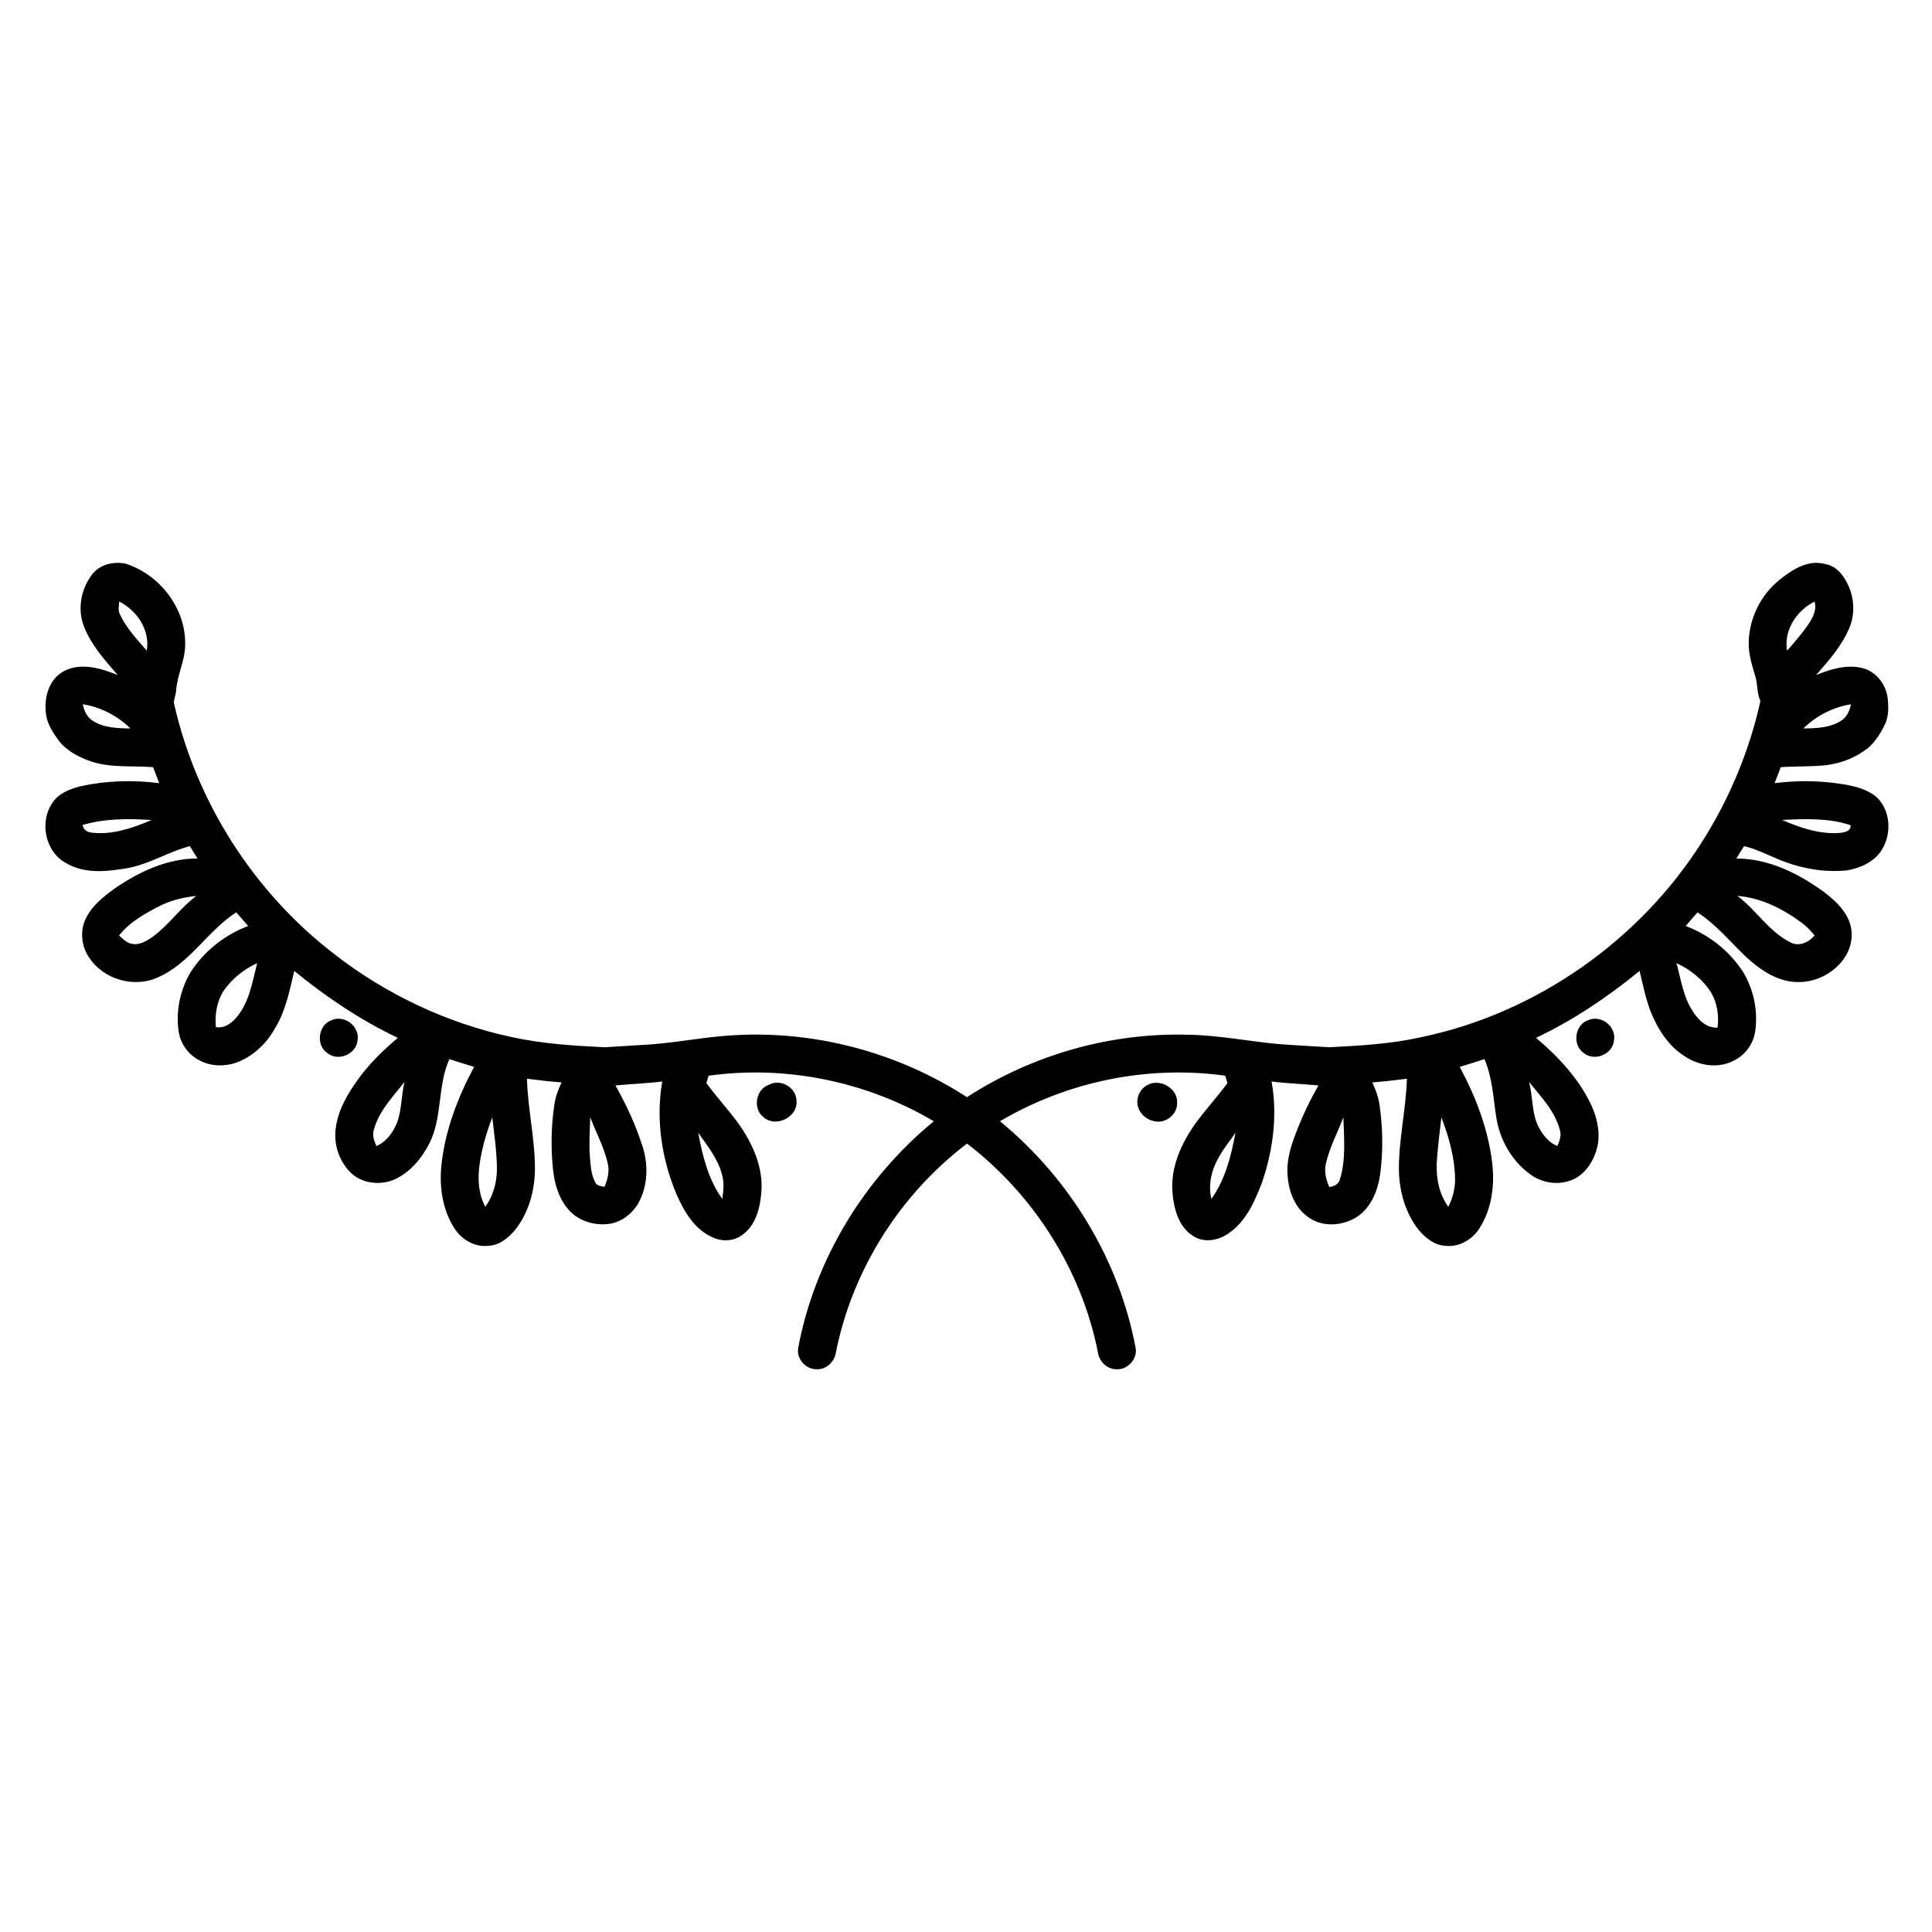 <?xml version="1.0" encoding="UTF-8"?>
<!-- Uploaded to: ICON Repo, www.iconrepo.com, Generator: ICON Repo Mixer Tools -->
<svg fill="#000000" width="800px" height="800px" version="1.1" viewBox="144 144 512 512" xmlns="http://www.w3.org/2000/svg">
 <g>
  <path d="m168.37 296.31c1.961-2.734 5.719-3.59 8.879-2.941 9.066 2.867 16.02 11.82 15.824 21.445 0.004 4.203-2.109 8.012-2.387 12.176-0.082 1.117-0.602 2.168-0.602 3.293 5.863 26.164 21.125 50.098 42.375 66.457 13.805 10.781 30.059 18.449 47.191 22.102 8.094 1.781 16.387 2.293 24.641 2.691 4.184-0.242 8.363-0.508 12.547-0.777 7.234-0.578 14.367-2.023 21.617-2.41 21.66-1.285 43.609 4.613 61.797 16.418 17.316-11.242 38.039-17.141 58.68-16.547 7.961 0.121 15.785 1.711 23.691 2.453 4.527 0.344 9.066 0.57 13.602 0.863 8.07-0.406 16.195-0.855 24.113-2.606 30.59-6.281 58.188-25.598 74.828-51.996 7.195-11.379 12.461-23.988 15.359-37.137-0.949-2.051-0.688-4.375-1.336-6.5-0.852-2.926-1.816-5.891-1.77-8.977 0.117-6.398 3.152-12.633 8.152-16.641 3.301-2.668 7.516-5.41 11.953-4.238 1.73 0.273 3.277 1.246 4.375 2.594 3.188 3.902 4.191 9.562 2.242 14.25-1.957 4.816-5.481 8.754-8.863 12.621 3.781-1.539 7.957-2.844 12.062-1.91 3.707 0.816 6.457 4.262 6.902 7.965 0.277 2.418 0.312 4.996-0.809 7.231-1.125 2.215-2.473 4.41-4.383 6.043-3.121 2.477-6.961 4.008-10.906 4.519-4.055 0.473-8.152 0.277-12.223 0.555-0.543 1.418-1.086 2.828-1.637 4.238 6.106-0.785 12.332-0.691 18.41 0.328 3.027 0.523 6.164 1.312 8.578 3.328 3.75 3.523 4.117 9.684 1.461 13.949-1.988 3.297-5.828 4.973-9.5 5.539-6.535 0.609-13.145-0.785-19.102-3.465-2.613-1.086-5.172-2.356-7.945-2.988-0.688 1.086-1.359 2.191-2.043 3.277 8.473-0.004 16.379 3.902 23.094 8.777 3.606 2.695 7.375 6.309 7.481 11.125 0.195 7.133-6.832 12.695-13.594 12.828-5.516 0.281-10.391-2.984-14.297-6.547-4.25-4.043-8.023-8.676-12.977-11.914-1.043 1.203-2.078 2.414-3.125 3.613 6.188 2.348 11.633 6.629 15.227 12.199 2.746 4.617 3.957 10.184 3.219 15.516-0.418 3.547-2.82 6.754-6.098 8.164-4.109 1.965-9.109 1.074-12.766-1.461-4.383-2.797-7.18-7.422-9.027-12.16-1.246-3.356-1.914-6.883-2.777-10.344-8.441 6.91-17.559 13.043-27.434 17.734 5.887 4.953 11.258 10.746 14.613 17.738 1.727 3.82 2.684 8.297 1.273 12.375-1.113 3.481-3.617 6.836-7.273 7.852-3.356 1.059-7.137 0.348-9.98-1.676-5.043-3.562-8.324-9.352-9.207-15.422-0.781-5.117-1.023-10.414-3.102-15.23-2.176 0.711-4.363 1.395-6.555 2.055 4.277 7.965 7.59 16.586 8.625 25.613 0.68 5.871-0.152 12.129-3.394 17.168-1.906 3.008-5.473 5.102-9.094 4.625-2.844-0.133-5.18-2.059-6.949-4.129-3.516-4.375-5.129-10.031-5.297-15.586-0.133-8.242 1.895-16.336 2.109-24.551-3.055 0.402-6.113 0.738-9.18 0.977 0.945 1.965 1.688 4.035 1.965 6.211 0.859 6.07 0.941 12.27 0.105 18.352-0.656 4.297-2.488 8.816-6.324 11.207-3.699 2.25-8.805 2.641-12.457 0.098-3.734-2.418-5.473-6.973-5.719-11.262-0.375-4.316 1.117-8.465 2.676-12.402 1.539-3.93 3.402-7.731 5.488-11.398-4.137-0.41-8.293-0.516-12.414-1.055 1.617 8.91 0.391 18.195-2.508 26.715-1.953 5.082-4.301 10.52-9.023 13.625-2.715 1.871-6.59 2.527-9.41 0.504-3.805-2.481-4.988-7.285-5.324-11.535-0.527-6.613 2.367-12.93 6.109-18.207 2.68-3.656 5.758-7.004 8.453-10.645-0.191-0.672-0.375-1.332-0.559-1.984-20.52-2.863-41.891 1.535-59.707 12.074 18.414 15.117 31.574 36.664 35.957 60.133 0.504 2.957-2.231 5.82-5.188 5.582-2.512-0.027-4.535-2.164-4.836-4.582-4.348-21.812-17.039-41.715-34.668-55.219-17.703 13.445-30.363 33.414-34.727 55.23-0.309 2.613-2.691 4.832-5.387 4.562-2.758-0.09-5.098-2.816-4.641-5.562 4.371-23.477 17.543-45.02 35.957-60.148-17.82-10.531-39.188-14.934-59.703-12.07-0.191 0.648-0.383 1.305-0.566 1.969 2.758 3.758 5.957 7.18 8.68 10.973 3.637 5.215 6.418 11.441 5.883 17.941-0.34 4.117-1.441 8.73-5 11.266-2.289 1.797-5.547 1.875-8.102 0.613-4.656-2.121-7.371-6.769-9.352-11.266-3.969-9.355-5.562-19.91-3.809-29.969-4.121 0.543-8.277 0.645-12.414 1.055 2.867 5.043 5.309 10.34 7.094 15.863 1.59 4.723 1.578 10.125-0.66 14.641-1.426 2.926-4.117 5.258-7.297 6.039-4.141 0.852-8.797-0.422-11.602-3.664-2.555-2.914-3.664-6.801-4.066-10.582-0.609-5.727-0.508-11.523 0.352-17.211 0.285-2.066 1.023-4.019 1.918-5.891-3.074-0.238-6.133-0.574-9.18-0.977 0.207 8.207 2.234 16.289 2.106 24.52-0.16 5.566-1.781 11.246-5.312 15.629-1.758 2.059-4.074 3.969-6.902 4.117-3.617 0.488-7.176-1.594-9.098-4.586-3.168-4.891-4.055-10.953-3.477-16.672 0.953-9.219 4.324-18.027 8.68-26.148-2.195-0.652-4.375-1.34-6.555-2.055-3.227 7.141-1.766 15.477-5.375 22.48-2.008 3.844-4.953 7.406-8.926 9.301-3.922 1.84-9.09 1.254-12.121-1.965-2.957-3.082-4.348-7.609-3.648-11.82 0.656-4.613 3.059-8.734 5.738-12.457 2.988-4.219 6.731-7.84 10.664-11.172-9.875-4.695-18.992-10.82-27.441-17.738-1.25 5.152-2.231 10.508-5.047 15.098-2.254 4.144-5.91 7.59-10.363 9.227-3.07 1.031-6.59 0.996-9.492-0.52-3.129-1.465-5.371-4.609-5.773-8.035-0.727-5.324 0.488-10.883 3.234-15.492 3.59-5.566 9.039-9.844 15.219-12.191-1.047-1.211-2.09-2.418-3.148-3.617-7.617 4.914-12.281 13.531-20.758 17.234-6.344 2.922-14.516 0.539-18.289-5.332-2.008-2.961-2.426-7-0.836-10.234 1.617-3.418 4.684-5.824 7.676-7.996 6.457-4.434 13.945-7.957 21.934-7.941-0.684-1.09-1.355-2.188-2.039-3.273-5.672 1.48-10.727 4.785-16.539 5.828-5.434 0.941-11.5 1.598-16.422-1.438-5.356-2.977-6.914-10.77-3.516-15.762 1.609-2.59 4.641-3.769 7.469-4.481 6.84-1.535 13.965-1.711 20.91-0.84-0.555-1.41-1.098-2.82-1.637-4.234-5.473-0.434-11.117 0.242-16.414-1.504-3.223-1.133-6.484-2.766-8.59-5.555-1.281-1.738-2.488-3.586-3.113-5.672-1.129-4.621 0.082-10.473 4.629-12.805 4.516-2.25 9.738-0.652 14.129 1.121-3.383-3.867-6.918-7.809-8.863-12.629-1.902-4.57-0.977-10.07 2.019-13.957m7.402 10.465c1.691 3.668 4.527 6.625 7.129 9.664 0.918-5.438-2.551-10.625-7.297-13.016-0.074 1.113-0.371 2.297 0.168 3.352m441.82 9.668c1.754-2 3.508-4 5.066-6.156 1.43-1.988 2.934-4.293 2.238-6.867-4.754 2.383-8.219 7.578-7.305 13.023m-451.65 14.191c0.352 1.629 1.031 3.297 2.465 4.258 2.973 2.019 6.703 2.117 10.172 2.156-3.422-3.352-7.902-5.668-12.637-6.414m455.97 6.414c3.465-0.039 7.191-0.137 10.172-2.156 1.426-0.961 2.109-2.629 2.461-4.25-4.734 0.738-9.215 3.055-12.633 6.406m-456.04 25.59c0.227 1.203 1.203 1.902 2.379 2.016 5.527 0.668 10.91-1.211 15.926-3.332-6.113-0.434-12.375-0.426-18.305 1.316m450.44-1.34c4.856 2.125 10.07 3.879 15.453 3.426 1.129-0.16 2.91-0.508 2.641-2.051-5.805-1.926-12.062-1.684-18.094-1.375m-430.16 22.887c-3.879 2.004-7.856 4.223-10.586 7.731 0.977 0.863 1.926 1.93 3.273 2.176 2.129 0.527 4.106-0.762 5.766-1.93 4.207-3.144 7.242-7.566 11.426-10.742-3.418 0.395-6.816 1.168-9.879 2.766m418.29-2.766c4.984 3.719 8.309 9.438 13.969 12.27 2.297 1.289 4.93 0.07 6.492-1.773-1.008-1.246-2.109-2.422-3.406-3.367-4.996-3.699-10.766-6.629-17.055-7.129m-401.07 25.023c-1.91 2.844-2.453 6.375-2.152 9.734 2.297 0.453 4.262-1.094 5.633-2.754 3.285-4.031 4.047-9.309 5.312-14.184-3.488 1.598-6.582 4.059-8.793 7.203m384.94-7.199c1.121 4.184 1.73 8.617 4.055 12.363 1.426 2.445 3.734 4.894 6.812 4.723 0.406-3.172-0.07-6.484-1.695-9.266-2.172-3.461-5.484-6.117-9.172-7.82m-337.09 31.488c-3.129 3.957-6.883 7.769-8.164 12.797-0.441 1.445 0.129 2.867 0.707 4.176 2.606-1.086 4.328-3.519 5.406-6.035 1.352-3.496 1.133-7.336 2.051-10.938m298-0.016c1.008 3.715 0.688 7.719 2.219 11.297 1.105 2.371 2.769 4.684 5.285 5.684 0.566-1.32 1.129-2.75 0.676-4.199-1.293-5.023-5.031-8.844-8.18-12.781m-274.76 9.422c-1.16 2.977-2.117 6.035-2.781 9.16-1.039 4.785-1.469 10.059 0.945 14.52 2.066-2.883 3.043-6.402 3.078-9.926-0.023-4.609-0.703-9.184-1.242-13.754m25.969-0.039c-0.086 3.441-0.375 6.887-0.098 10.328 0.203 2.352 0.277 4.852 1.465 6.961 0.422 0.93 1.555 0.898 2.398 1.16 0.805-1.895 1.355-3.969 0.918-6.031-0.945-4.348-3.106-8.289-4.684-12.418m199.58-0.008c-1.543 4.148-3.723 8.078-4.66 12.43-0.445 2.062 0.109 4.137 0.922 6.035 1.32-0.121 2.566-0.77 2.871-2.16 1.586-5.269 1.043-10.883 0.867-16.305m25.98 0.031c-0.457 3.59-0.848 7.191-1.152 10.797-0.395 4.465 0.301 9.207 2.996 12.902 1.137-2.293 1.812-4.82 1.789-7.387-0.086-5.609-1.633-11.102-3.633-16.312m-196.95 4.051c1.129 6.137 2.672 12.395 6.375 17.539 0.355-2.238 0.562-4.57-0.152-6.758-1.137-4.07-3.856-7.375-6.223-10.781m138.07 6.344c-2.008 3.344-2.981 7.34-2.074 11.199 3.711-5.148 5.231-11.41 6.387-17.543-1.398 2.148-3.113 4.07-4.312 6.344z"/>
  <path d="m231.88 414.36c3.375-1.535 7.516 1.652 6.875 5.309-0.285 3.68-5.094 5.731-7.965 3.434-3.164-2.09-2.496-7.496 1.09-8.742z"/>
  <path d="m564.91 414.34c3.371-1.492 7.457 1.699 6.82 5.328-0.281 3.68-5.09 5.731-7.965 3.43-3.184-2.102-2.481-7.547 1.145-8.758z"/>
  <path d="m347.79 431.46c3.074-1.672 7.266 0.746 7.285 4.254 0.418 4.352-5.543 7.25-8.75 4.34-2.922-2.266-2.031-7.402 1.465-8.594z"/>
  <path d="m448.49 431.34c3.273-1.438 7.684 1.254 7.453 4.945 0.125 3.195-3.356 5.75-6.379 4.762-2.543-0.605-4.574-3.129-4.094-5.805 0.227-1.711 1.426-3.246 3.019-3.902z"/>
 </g>
</svg>